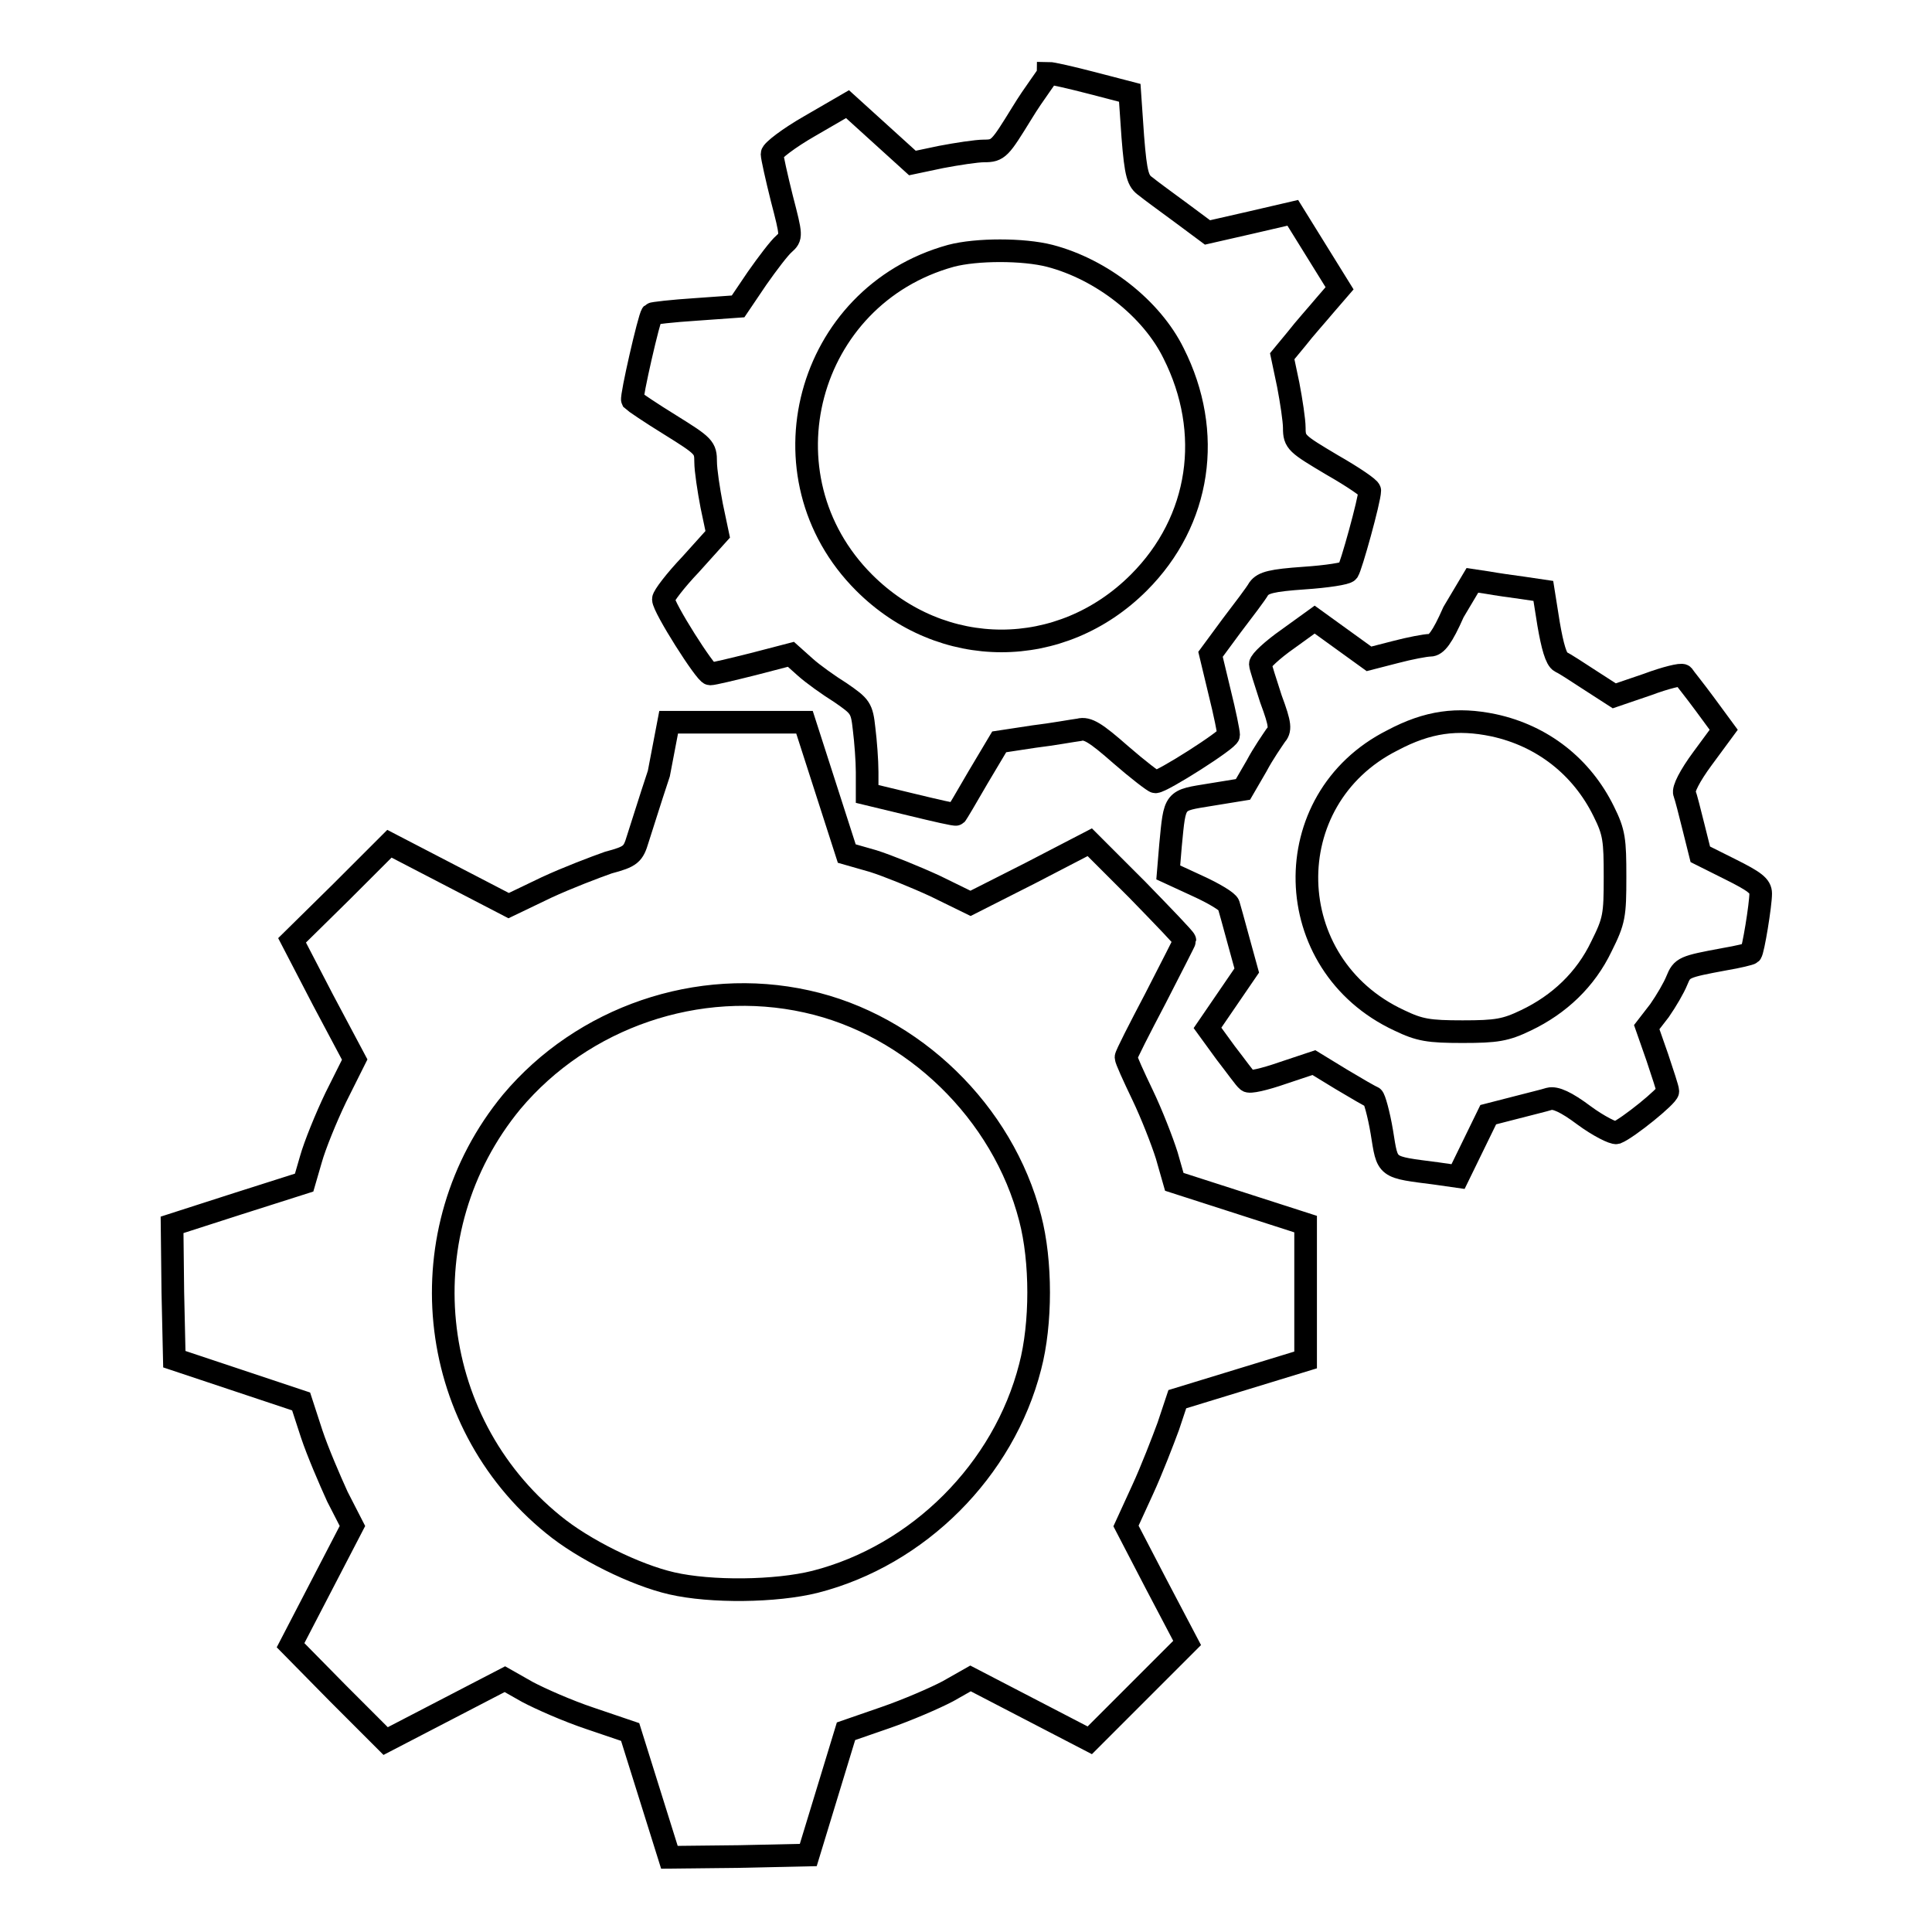 <?xml version="1.0" encoding="utf-8"?>
<!-- Svg Vector Icons : http://www.onlinewebfonts.com/icon -->
<!DOCTYPE svg PUBLIC "-//W3C//DTD SVG 1.1//EN" "http://www.w3.org/Graphics/SVG/1.1/DTD/svg11.dtd">
<svg version="1.1" xmlns="http://www.w3.org/2000/svg" xmlns:xlink="http://www.w3.org/1999/xlink" x="0px" y="0px" viewBox="0 0 256 256" enable-background="new 0 0 256 256" xml:space="preserve">
<g><g><g><path stroke-width="3" fill-opacity="0" stroke="#000000"  d="M135.4,15c-2.9,4.7-3.1,5-5,5c-1,0-3.6,0.4-5.7,0.8l-3.8,0.8l-4.3-3.9l-4.3-3.9l-5,2.9c-2.8,1.6-5,3.3-5,3.7c0,0.4,0.6,3.1,1.3,5.9c1.3,5,1.3,5.1,0.3,6c-0.6,0.5-2.2,2.6-3.6,4.6l-2.5,3.7l-5.6,0.4c-3.1,0.2-5.7,0.5-5.8,0.6C86,42.1,83.6,52.6,83.8,53c0.2,0.2,2.4,1.7,5,3.3c4.5,2.8,4.7,3,4.7,4.9c0,1.1,0.4,3.7,0.8,5.8l0.8,3.8l-3.6,4c-2,2.1-3.6,4.2-3.6,4.6c0,1.1,5.6,9.9,6.2,9.9c0.4,0,2.9-0.6,5.7-1.3l5-1.3l1.9,1.7c1,0.9,3.1,2.4,4.7,3.4c2.6,1.8,2.8,2,3.1,4.8c0.2,1.6,0.4,4.2,0.4,5.7v2.9l5.8,1.4c3.3,0.8,5.9,1.4,6,1.3c0.1-0.1,1.4-2.3,2.9-4.9l2.8-4.7l4.6-0.7c2.5-0.3,5.2-0.8,6-0.9c1.1-0.3,2.2,0.4,5.5,3.3c2.3,2,4.4,3.6,4.6,3.6c0.9,0,9.7-5.6,9.7-6.2c0-0.4-0.5-2.9-1.2-5.7l-1.2-5l2.8-3.8c1.6-2.1,3.2-4.2,3.6-4.9c0.6-0.8,1.7-1.1,6-1.4c3-0.2,5.6-0.6,5.8-0.9c0.4-0.5,2.9-9.5,2.9-10.7c0-0.3-2.2-1.8-5-3.4c-4.7-2.8-5-3-5-4.9c0-1-0.4-3.6-0.8-5.7l-0.8-3.8l1.9-2.3c1-1.3,2.8-3.3,3.8-4.5l1.9-2.2l-3.1-5l-3.1-5l-5.6,1.3l-5.7,1.3l-3.5-2.6c-1.9-1.4-4.1-3-4.7-3.5c-1-0.7-1.3-1.5-1.7-6.6l-0.4-5.8l-5-1.3c-2.7-0.7-5.3-1.3-5.8-1.3C138.9,10,137.1,12.2,135.4,15z M139.1,33.9c6.9,1.8,13.5,7,16.4,12.9c5.3,10.5,3.6,22.2-4.6,30.4c-10.3,10.3-26.1,10.3-36.4,0c-14.1-14.1-7.7-38,11.5-43.3C129.4,33,135.6,33,139.1,33.9z"/><path stroke-width="3" fill-opacity="0" stroke="#000000"  d="M192.6,81.1c-1.5,3.4-2.3,4.4-3.1,4.4c-0.6,0-2.7,0.4-4.6,0.9l-3.5,0.9l-3.6-2.6l-3.6-2.6l-3.6,2.6c-2,1.4-3.6,2.9-3.6,3.3c0,0.3,0.7,2.4,1.4,4.6c1.3,3.5,1.3,4.1,0.6,4.9c-0.4,0.6-1.6,2.3-2.5,4l-1.8,3.1l-4.3,0.7c-4.9,0.8-4.7,0.5-5.3,6.7l-0.3,3.6l3.9,1.8c2.2,1,4,2.1,4.1,2.5c0.1,0.3,0.7,2.5,1.3,4.7l1.1,4l-2.6,3.8l-2.6,3.8l2.4,3.3c1.4,1.8,2.6,3.5,2.9,3.7c0.2,0.3,2.3-0.2,4.6-1l4.2-1.4l3.6,2.2c2,1.2,3.9,2.3,4.2,2.4c0.2,0.1,0.8,2.2,1.2,4.6c0.8,4.9,0.4,4.6,7.3,5.5l2.8,0.4l2-4.1l2-4.1l3.5-0.9c1.9-0.5,4-1,4.6-1.2c0.8-0.2,2.2,0.4,4.6,2.2c1.9,1.4,3.9,2.4,4.3,2.3c1.5-0.6,6.8-4.9,6.8-5.5c0-0.3-0.7-2.4-1.4-4.5l-1.4-4l1.7-2.2c0.9-1.3,1.9-3,2.3-4c0.7-1.7,0.9-1.8,6.3-2.8c1.8-0.3,3.4-0.7,3.5-0.8c0.3-0.3,1.3-6.4,1.3-7.9c0-1-0.8-1.6-4-3.2l-4-2l-0.9-3.6c-0.5-2-1-4-1.2-4.5c-0.2-0.5,0.7-2.3,2.4-4.6l2.8-3.8l-2.5-3.4c-1.4-1.9-2.7-3.5-2.9-3.8c-0.2-0.2-2.3,0.3-4.7,1.2l-4.4,1.5l-3.1-2c-1.7-1.1-3.5-2.3-4-2.5c-0.6-0.3-1.1-2.1-1.6-5l-0.7-4.4l-2.7-0.4c-1.5-0.2-3.6-0.5-4.7-0.7l-2-0.3L192.6,81.1z M197.9,96.1c6.5,1.4,11.7,5.5,14.6,11.4c1.4,2.8,1.5,3.8,1.5,8.7c0,5.1-0.1,5.8-1.8,9.2c-2.1,4.4-5.6,7.7-10,9.8c-2.7,1.3-3.9,1.5-8.4,1.5s-5.7-0.2-8.4-1.5c-15.9-7.4-16.4-29.3-0.9-37.1C189.2,95.6,193.1,95.1,197.9,96.1z"/><path stroke-width="3" fill-opacity="0" stroke="#000000"  d="M87.3,102.5c-1.2,3.6-2.4,7.5-2.8,8.7c-0.6,2-0.9,2.3-3.9,3.1c-1.7,0.6-5.4,2-8.2,3.3l-5,2.4l-7.9-4.1l-7.9-4.1l-6.4,6.4l-6.5,6.4l4.1,7.9l4.2,7.9l-2.5,5c-1.3,2.7-2.8,6.4-3.3,8.2l-0.9,3.1l-8.8,2.8l-8.7,2.8l0.1,8.9l0.2,8.9l8.4,2.8l8.4,2.8l1.4,4.3c0.8,2.4,2.4,6.1,3.4,8.3l2,3.9l-4.1,7.9l-4.1,7.9l6.3,6.4l6.3,6.3l7.9-4.1l7.9-4.1l3,1.7c1.7,0.9,5.3,2.5,8.3,3.5l5.3,1.8l2.6,8.3l2.6,8.3l9.2-0.1l9.2-0.2l2.5-8.2l2.5-8.2l5.2-1.8c2.9-1,6.6-2.6,8.3-3.5l3-1.7l7.9,4.1l7.9,4.1l6.5-6.5l6.4-6.4l-4.1-7.8l-4-7.7l2.2-4.8c1.2-2.6,2.7-6.5,3.4-8.4l1.2-3.6l8.5-2.6l8.5-2.6v-9v-9l-8.7-2.8l-8.7-2.8l-1-3.5c-0.6-1.9-2-5.5-3.2-8c-1.2-2.5-2.2-4.7-2.2-5c0-0.3,1.8-3.8,3.9-7.8c2.1-4.1,3.9-7.6,3.9-7.7c0-0.2-2.9-3.2-6.3-6.7l-6.3-6.3l-7.9,4.1l-7.9,4l-4.7-2.3c-2.6-1.2-6.3-2.7-8.2-3.3l-3.5-1l-2.8-8.7l-2.8-8.7h-9h-9L87.3,102.5z M106.9,132.7c14.1,3.1,26,14.7,29.6,28.7c1.5,5.7,1.5,14,0,19.7c-3.5,13.7-14.8,25-28.5,28.5c-5.2,1.3-13.8,1.4-19,0.2c-4.8-1.1-11.7-4.5-15.7-7.8c-17-13.8-19.5-39-5.5-56C77.2,134.8,92.5,129.5,106.9,132.7z"/></g></g></g>
</svg>